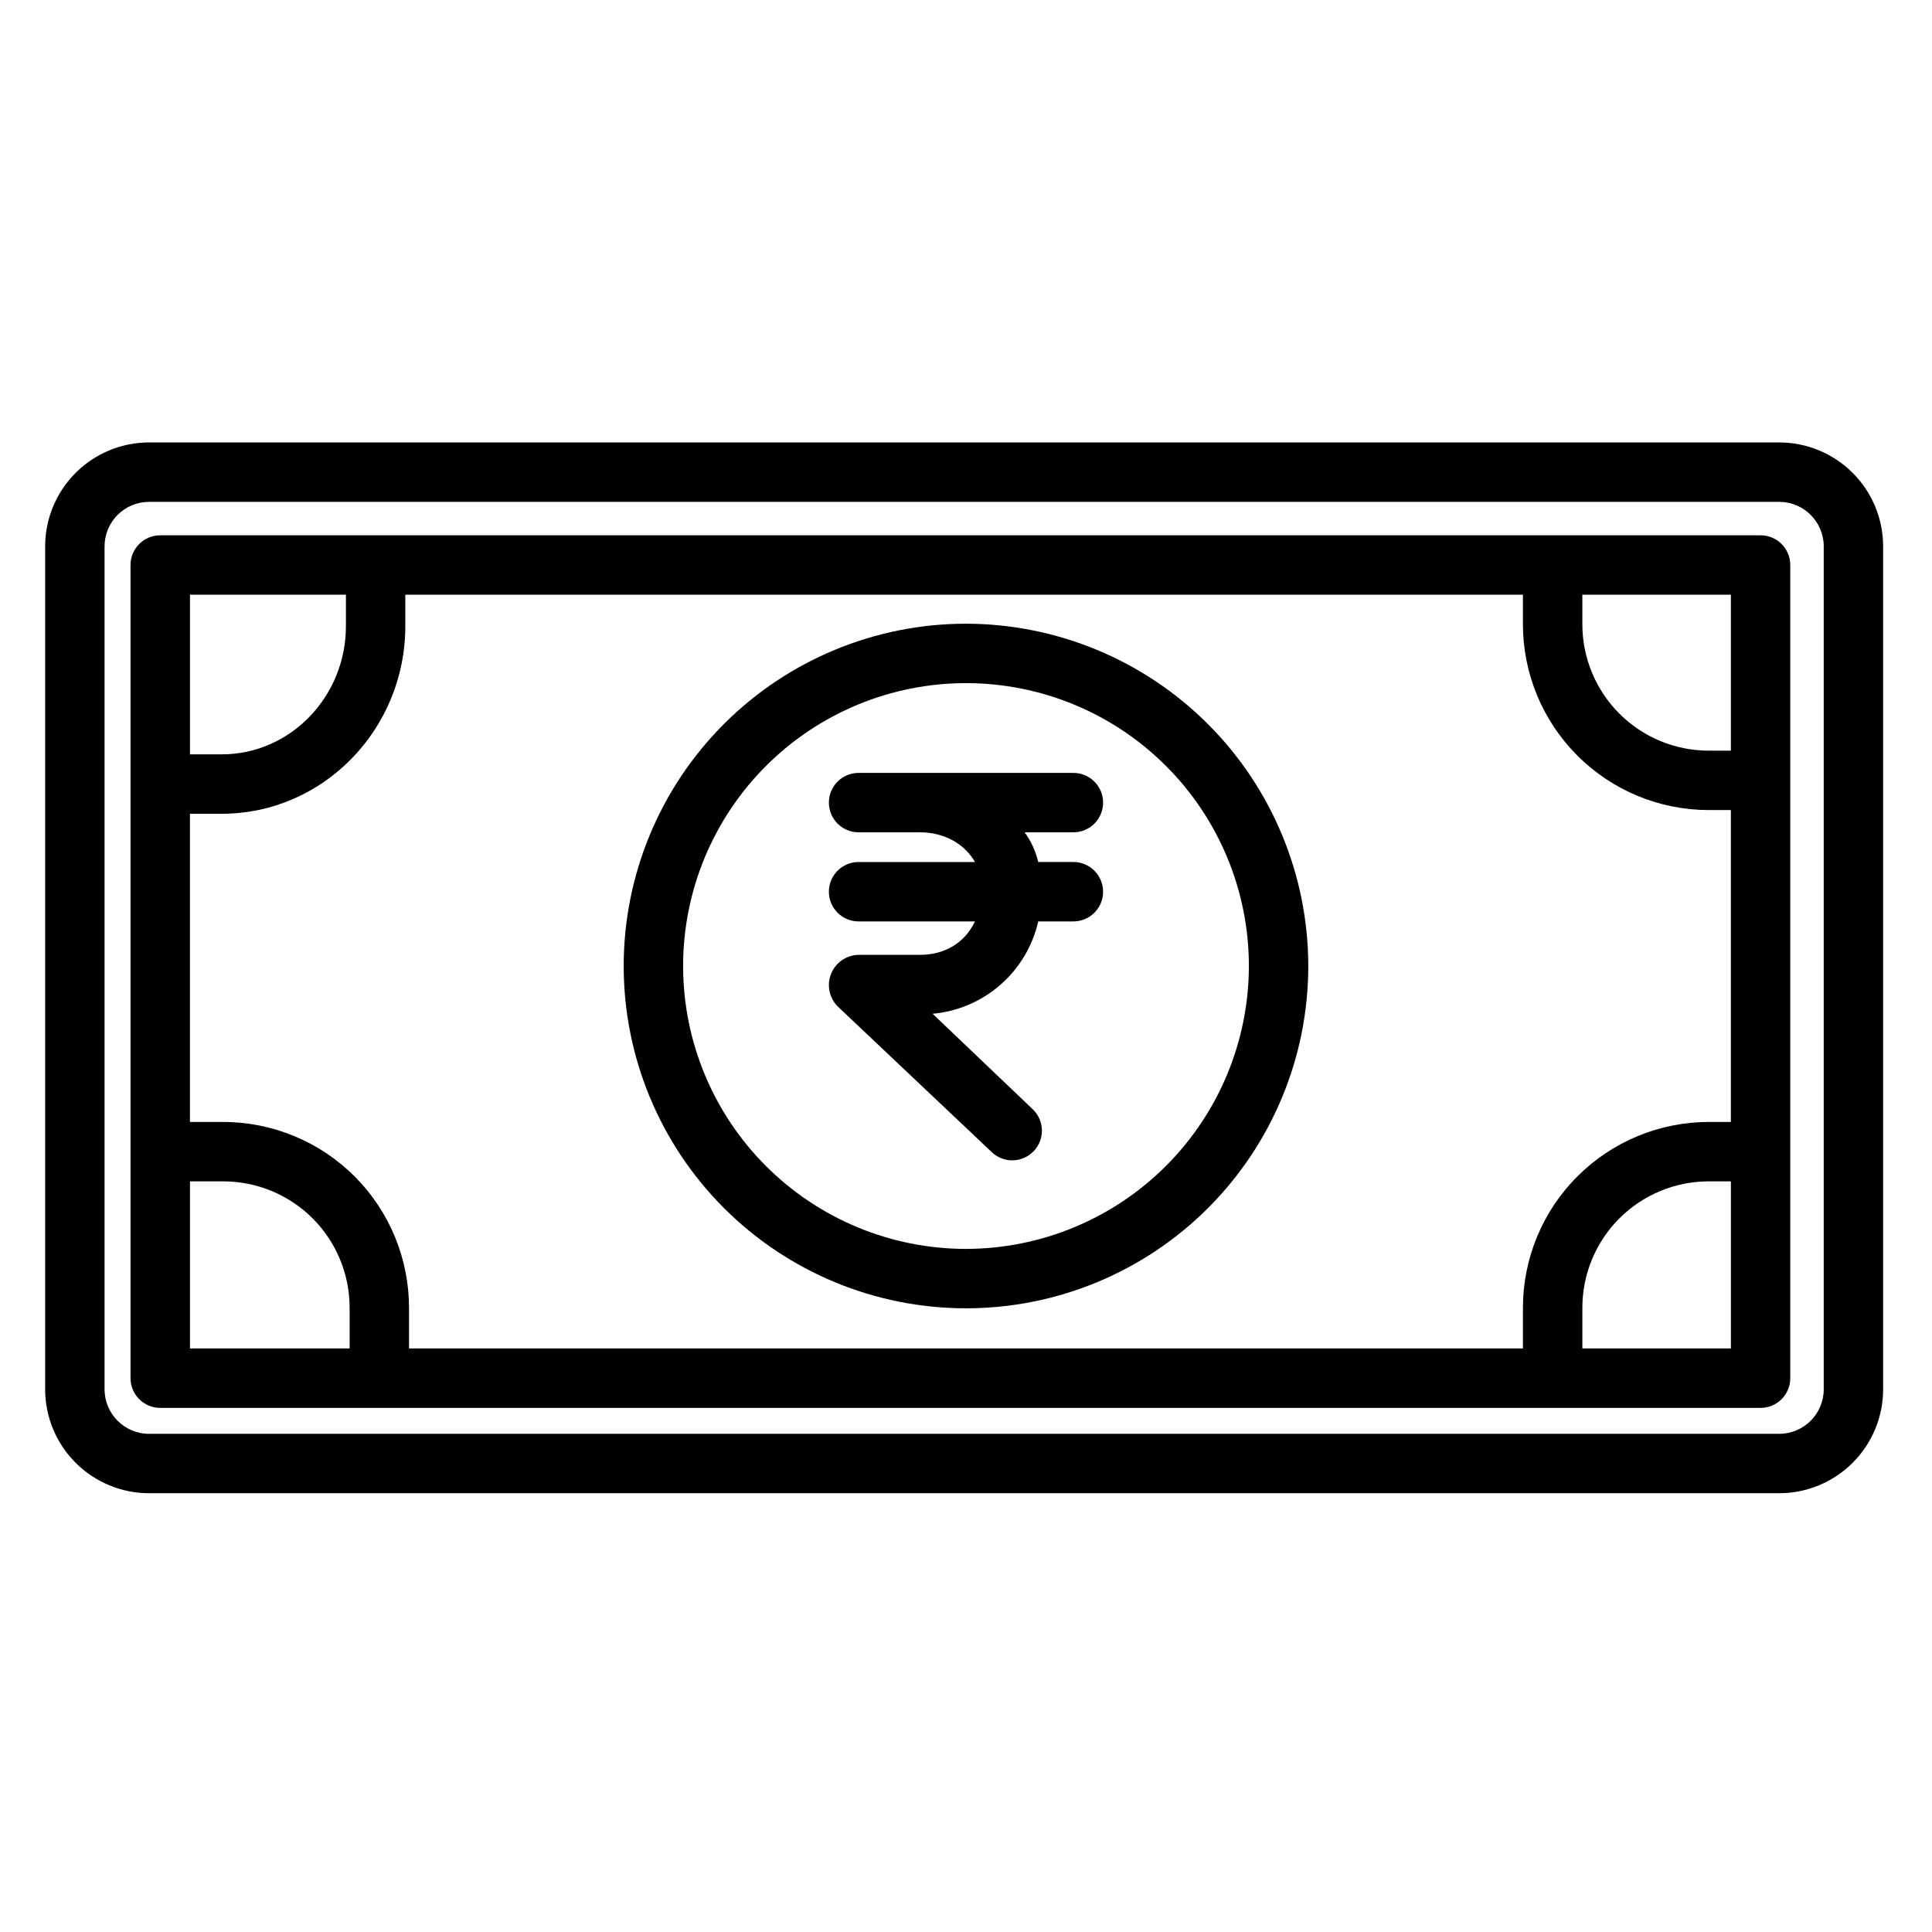 <?xml version="1.0" encoding="UTF-8"?>
<!-- The Best Svg Icon site in the world: iconSvg.co, Visit us! https://iconsvg.co -->
<svg fill="#000000" width="800px" height="800px" version="1.1" viewBox="144 144 512 512" xmlns="http://www.w3.org/2000/svg">
 <g>
  <path d="m643.05 288.8c0-7.305-2.902-14.312-8.07-19.48-5.168-5.168-12.176-8.07-19.48-8.07h-431.98c-7.309 0-14.316 2.902-19.484 8.07-5.168 5.168-8.07 12.176-8.07 19.48v223.37c0 7.305 2.902 14.312 8.07 19.48 5.168 5.168 12.176 8.07 19.484 8.07h431.98c7.305 0 14.312-2.902 19.48-8.07 5.168-5.168 8.07-12.176 8.07-19.48zm-15.742 223.37c0 6.519-5.289 11.809-11.809 11.809h-431.98c-6.523 0-11.809-5.289-11.809-11.809v-223.37c0-6.519 5.285-11.805 11.809-11.805h431.98c6.519 0 11.809 5.285 11.809 11.805z"/>
  <path d="m610.57 285.86h-424.11c-4.348 0-7.871 3.523-7.871 7.871v215.5c0 2.09 0.828 4.09 2.305 5.566 1.477 1.477 3.481 2.305 5.566 2.305h424.11c2.09 0 4.09-0.828 5.566-2.305 1.477-1.477 2.305-3.477 2.305-5.566v-215.5c0-2.09-0.828-4.09-2.305-5.566-1.477-1.477-3.477-2.305-5.566-2.305zm-7.871 57.07h-5.902c-8.871-0.008-17.375-3.539-23.648-9.809-6.269-6.273-9.801-14.777-9.809-23.648v-7.871h39.359zm-55.105 147.6v10.824h-295.2v-10.824c-0.016-13.043-5.203-25.551-14.426-34.773-9.227-9.223-21.73-14.414-34.773-14.426h-8.855v-81.672h8.363c27.129 0 48.707-22.562 48.707-49.691v-8.367h296.18v7.871c0.016 13.047 5.203 25.551 14.43 34.773 9.223 9.227 21.727 14.414 34.773 14.43h5.902v82.656h-5.902c-13.047 0.012-25.551 5.203-34.773 14.426-9.227 9.223-14.414 21.73-14.43 34.773zm-353.25-188.93h41.328v8.363c0 18.449-14.52 33.949-32.965 33.949h-8.363zm0 155.47h8.855c8.867 0.012 17.371 3.539 23.645 9.809 6.273 6.273 9.801 14.777 9.809 23.648v10.824h-42.309zm369 44.281v-10.824c0.008-8.871 3.539-17.375 9.809-23.648 6.273-6.269 14.777-9.797 23.648-9.809h5.902v44.281z"/>
  <path d="m400 309.29c-24.059 0-47.133 9.559-64.145 26.57s-26.57 40.086-26.57 64.145 9.559 47.129 26.57 64.141 40.086 26.57 64.145 26.57 47.129-9.559 64.141-26.57 26.57-40.082 26.57-64.141c-0.027-24.051-9.594-47.109-26.598-64.113-17.008-17.008-40.066-26.574-64.113-26.602zm0 165.68c-19.883 0-38.953-7.898-53.012-21.957-14.059-14.059-21.957-33.125-21.957-53.008s7.898-38.953 21.957-53.012c14.059-14.059 33.129-21.957 53.012-21.957s38.949 7.898 53.008 21.957c14.059 14.059 21.957 33.129 21.957 53.012-0.02 19.875-7.926 38.93-21.98 52.984s-33.109 21.961-52.984 21.98z"/>
  <path d="m428.46 364.57c4.348 0 7.871-3.523 7.871-7.871s-3.523-7.871-7.871-7.871h-56.926c-4.348 0-7.871 3.523-7.871 7.871s3.523 7.871 7.871 7.871h16.289c6.281 0 11.75 2.953 14.559 7.871h-30.848c-4.348 0-7.871 3.527-7.871 7.875 0 4.348 3.523 7.871 7.871 7.871h30.848c-2.805 5.902-8.277 8.855-14.559 8.855h-16.289c-3.242 0.062-6.129 2.07-7.312 5.09s-0.43 6.453 1.906 8.703l40.715 38.508c1.512 1.438 3.535 2.211 5.621 2.156 2.086-0.055 4.062-0.938 5.496-2.453 1.438-1.512 2.211-3.535 2.152-5.621-0.059-2.086-0.941-4.062-2.457-5.496l-26.508-25.27c6.652-0.594 12.949-3.285 17.977-7.684 5.031-4.394 8.539-10.273 10.02-16.789h9.316c4.348 0 7.871-3.523 7.871-7.871 0-4.348-3.523-7.875-7.871-7.875h-9.316c-0.66-2.836-1.887-5.516-3.602-7.871z"/>
 </g>
</svg>